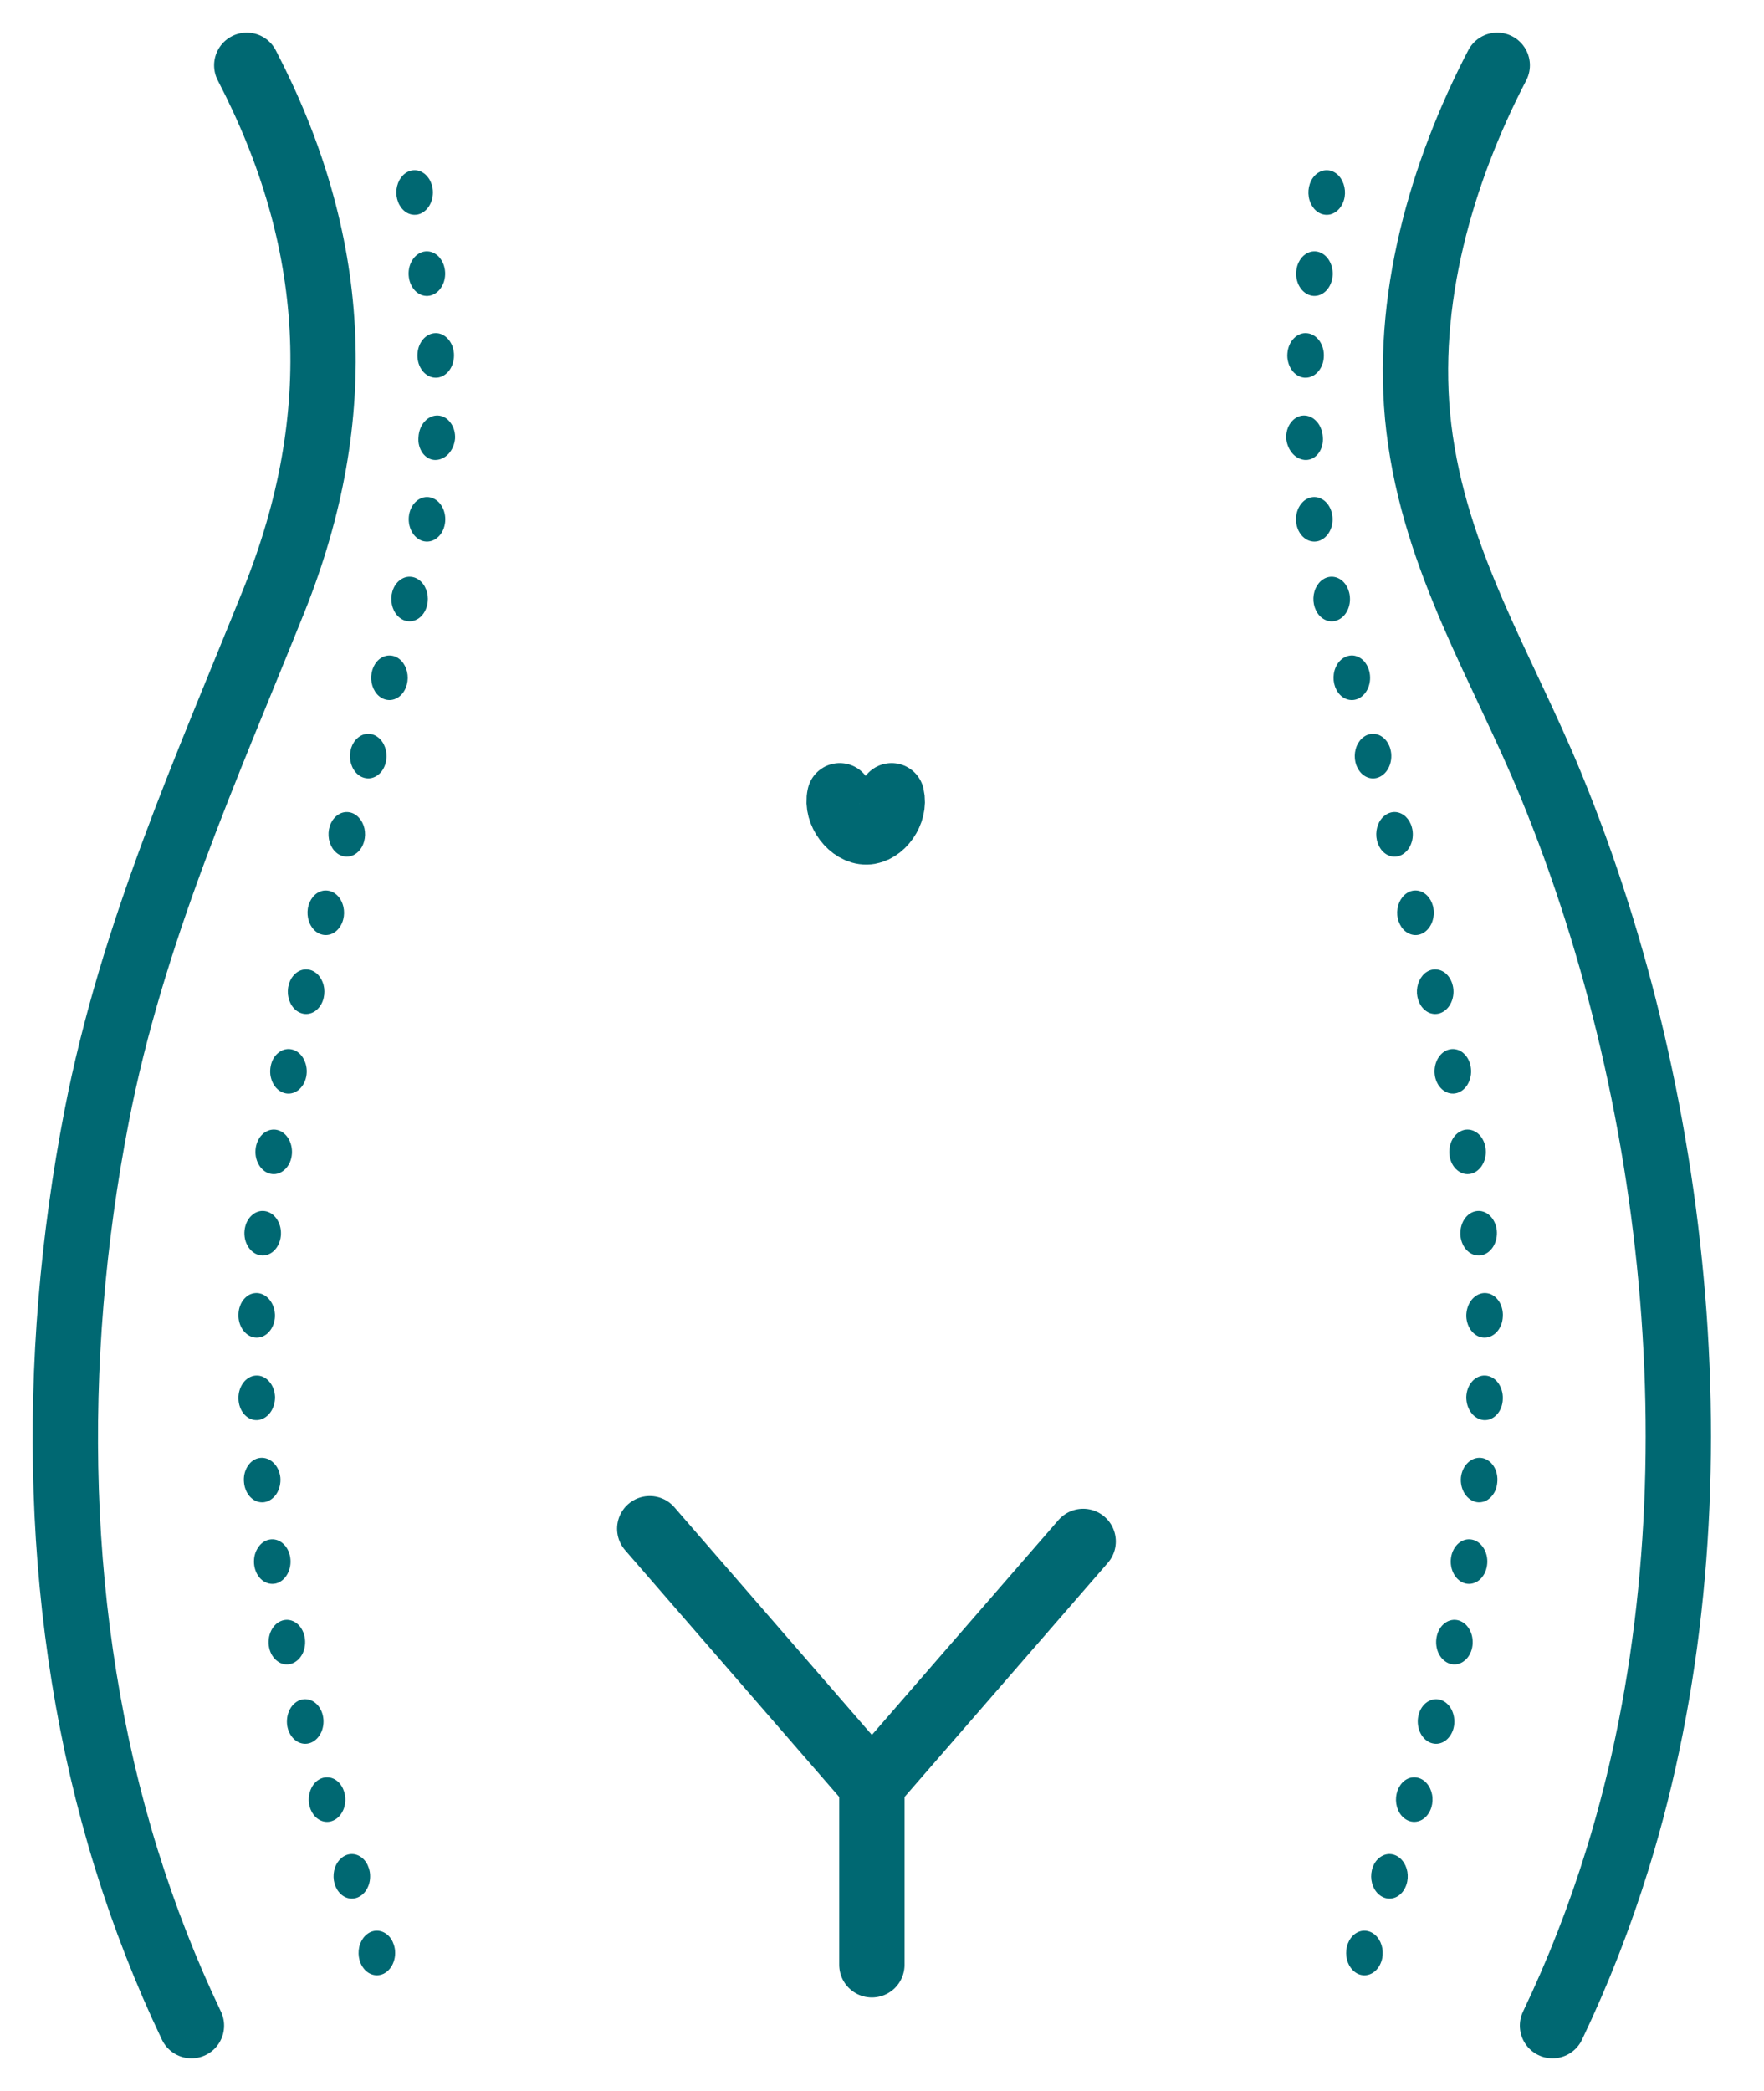 <svg xmlns="http://www.w3.org/2000/svg" width="27" height="32" viewBox="0 0 27 32" fill="none"><path d="M3.777 1C5.163 3.666 5.332 6.351 4.195 9.185C3.161 11.76 2.025 14.268 1.479 17.084C0.753 20.83 0.812 24.827 1.934 28.449C2.208 29.332 2.541 30.185 2.93 31" stroke="#006872" stroke-linecap="round" stroke-linejoin="round"></path><path d="M22.917 1C22.071 2.626 21.484 4.605 21.717 6.552C21.962 8.597 23.003 10.225 23.741 12.022C25.775 16.972 26.384 23.205 24.759 28.449C24.486 29.332 24.153 30.185 23.763 31" stroke="#006872" stroke-linecap="round" stroke-linejoin="round"></path><path d="M13.647 12.178C13.707 12.429 13.493 12.728 13.263 12.732C13.029 12.737 12.794 12.435 12.853 12.178" stroke="#006872" stroke-linecap="round" stroke-linejoin="round"></path><path d="M13.345 30.069V27.314L9.945 23.395" stroke="#006872" stroke-linecap="round" stroke-linejoin="round"></path><path d="M13.345 27.314L16.579 23.59" stroke="#006872" stroke-linecap="round" stroke-linejoin="round"></path><path d="M20.252 3.281C20.197 3.268 20.147 3.235 20.108 3.187C20.069 3.139 20.042 3.078 20.032 3.012C20.021 2.946 20.027 2.877 20.048 2.815C20.069 2.752 20.105 2.699 20.151 2.662C20.198 2.624 20.252 2.605 20.307 2.605C20.363 2.605 20.417 2.625 20.463 2.663C20.509 2.701 20.544 2.755 20.565 2.817C20.586 2.88 20.592 2.948 20.581 3.015C20.566 3.103 20.523 3.181 20.461 3.231C20.399 3.281 20.324 3.299 20.252 3.281Z" fill="#006872"></path><path d="M20.076 4.525C20.039 4.518 20.004 4.502 19.973 4.479C19.941 4.455 19.914 4.425 19.892 4.388C19.87 4.352 19.855 4.31 19.846 4.267C19.838 4.223 19.837 4.177 19.843 4.133C19.848 4.089 19.861 4.046 19.881 4.008C19.9 3.97 19.926 3.936 19.956 3.91C19.986 3.884 20.02 3.865 20.056 3.855C20.092 3.845 20.129 3.844 20.165 3.851C20.238 3.866 20.303 3.916 20.346 3.989C20.389 4.062 20.407 4.153 20.395 4.242C20.383 4.331 20.343 4.411 20.283 4.464C20.223 4.517 20.149 4.539 20.076 4.525Z" fill="#006872"></path><path d="M19.962 5.78C19.925 5.776 19.889 5.764 19.856 5.743C19.823 5.723 19.794 5.694 19.77 5.66C19.746 5.625 19.728 5.585 19.717 5.542C19.705 5.499 19.701 5.453 19.705 5.408C19.708 5.363 19.719 5.32 19.736 5.28C19.753 5.24 19.777 5.204 19.806 5.176C19.834 5.147 19.867 5.125 19.903 5.112C19.938 5.099 19.976 5.095 20.013 5.1C20.086 5.109 20.153 5.153 20.2 5.222C20.247 5.292 20.269 5.381 20.262 5.47C20.256 5.559 20.221 5.642 20.164 5.7C20.108 5.758 20.035 5.786 19.962 5.78Z" fill="#006872"></path><path d="M19.991 7.04C19.917 7.04 19.845 7.007 19.789 6.947C19.733 6.887 19.697 6.804 19.687 6.714C19.685 6.669 19.689 6.624 19.701 6.582C19.713 6.54 19.732 6.501 19.757 6.468C19.782 6.435 19.812 6.408 19.845 6.389C19.878 6.371 19.914 6.36 19.951 6.359C20.025 6.356 20.098 6.389 20.153 6.45C20.208 6.51 20.241 6.595 20.247 6.685C20.251 6.73 20.248 6.774 20.237 6.817C20.227 6.86 20.209 6.899 20.184 6.933C20.16 6.966 20.131 6.993 20.097 7.011C20.064 7.03 20.028 7.039 19.991 7.04Z" fill="#006872"></path><path d="M20.181 8.28C20.145 8.29 20.107 8.292 20.071 8.284C20.034 8.277 19.999 8.26 19.968 8.236C19.936 8.212 19.909 8.181 19.888 8.144C19.866 8.107 19.851 8.065 19.843 8.021C19.835 7.976 19.835 7.931 19.841 7.886C19.848 7.842 19.862 7.799 19.882 7.761C19.903 7.723 19.929 7.691 19.959 7.665C19.99 7.64 20.025 7.622 20.061 7.613C20.133 7.595 20.208 7.613 20.27 7.662C20.331 7.71 20.375 7.787 20.39 7.875C20.406 7.962 20.393 8.054 20.354 8.129C20.314 8.205 20.252 8.259 20.181 8.28Z" fill="#006872"></path><path d="M20.464 9.494C20.411 9.514 20.355 9.514 20.302 9.494C20.248 9.474 20.201 9.436 20.166 9.383C20.131 9.331 20.11 9.267 20.104 9.2C20.099 9.133 20.11 9.065 20.136 9.006C20.163 8.946 20.203 8.897 20.252 8.866C20.301 8.834 20.356 8.821 20.411 8.828C20.466 8.835 20.519 8.861 20.561 8.904C20.604 8.947 20.635 9.005 20.651 9.07C20.672 9.156 20.665 9.249 20.63 9.329C20.595 9.409 20.535 9.468 20.464 9.494Z" fill="#006872"></path><path d="M20.778 10.697C20.725 10.718 20.669 10.719 20.615 10.701C20.562 10.683 20.514 10.646 20.478 10.594C20.442 10.543 20.42 10.48 20.413 10.413C20.407 10.346 20.416 10.278 20.442 10.218C20.467 10.157 20.506 10.108 20.554 10.075C20.603 10.042 20.658 10.027 20.713 10.032C20.768 10.038 20.821 10.063 20.865 10.105C20.908 10.147 20.94 10.203 20.957 10.268C20.98 10.354 20.974 10.447 20.941 10.527C20.907 10.608 20.848 10.669 20.778 10.697Z" fill="#006872"></path><path d="M21.105 11.895C21.052 11.917 20.996 11.919 20.942 11.901C20.889 11.883 20.841 11.847 20.805 11.796C20.768 11.745 20.745 11.682 20.738 11.615C20.731 11.548 20.741 11.48 20.765 11.419C20.79 11.359 20.829 11.309 20.877 11.275C20.925 11.242 20.98 11.226 21.035 11.231C21.09 11.236 21.143 11.26 21.187 11.302C21.231 11.343 21.264 11.399 21.281 11.463C21.305 11.549 21.299 11.643 21.266 11.724C21.233 11.805 21.175 11.866 21.105 11.895Z" fill="#006872"></path><path d="M21.433 13.093C21.38 13.114 21.324 13.116 21.27 13.098C21.217 13.08 21.169 13.043 21.133 12.992C21.097 12.941 21.074 12.878 21.067 12.811C21.06 12.744 21.07 12.676 21.095 12.616C21.119 12.555 21.159 12.505 21.207 12.472C21.255 12.439 21.31 12.423 21.365 12.428C21.42 12.433 21.473 12.458 21.517 12.499C21.56 12.541 21.593 12.597 21.61 12.661C21.622 12.704 21.627 12.748 21.624 12.793C21.622 12.838 21.612 12.882 21.595 12.922C21.579 12.962 21.556 12.998 21.528 13.027C21.5 13.056 21.468 13.079 21.433 13.093Z" fill="#006872"></path><path d="M21.749 14.295C21.696 14.315 21.64 14.316 21.587 14.296C21.534 14.277 21.486 14.24 21.451 14.188C21.416 14.136 21.393 14.073 21.387 14.006C21.381 13.939 21.392 13.871 21.417 13.811C21.443 13.752 21.483 13.702 21.531 13.67C21.579 13.637 21.635 13.623 21.69 13.629C21.745 13.635 21.797 13.66 21.841 13.703C21.884 13.745 21.916 13.801 21.933 13.866C21.944 13.909 21.948 13.954 21.945 13.998C21.941 14.043 21.931 14.087 21.914 14.127C21.897 14.167 21.873 14.202 21.845 14.231C21.817 14.26 21.784 14.281 21.749 14.295Z" fill="#006872"></path><path d="M22.044 15.505C21.99 15.524 21.934 15.522 21.881 15.502C21.829 15.481 21.782 15.441 21.748 15.389C21.714 15.336 21.693 15.272 21.688 15.205C21.684 15.137 21.696 15.07 21.723 15.011C21.75 14.952 21.79 14.904 21.839 14.873C21.888 14.842 21.944 14.83 21.999 14.838C22.054 14.845 22.106 14.872 22.148 14.916C22.19 14.959 22.221 15.017 22.236 15.082C22.257 15.169 22.248 15.263 22.212 15.342C22.176 15.422 22.115 15.48 22.044 15.505Z" fill="#006872"></path><path d="M22.303 16.727C22.231 16.748 22.155 16.734 22.092 16.687C22.029 16.641 21.983 16.565 21.965 16.478C21.948 16.39 21.959 16.298 21.997 16.221C22.035 16.143 22.096 16.087 22.168 16.065C22.203 16.054 22.241 16.051 22.277 16.058C22.314 16.064 22.349 16.079 22.381 16.102C22.412 16.126 22.44 16.156 22.462 16.192C22.484 16.228 22.5 16.27 22.509 16.313C22.517 16.357 22.519 16.402 22.514 16.447C22.508 16.491 22.495 16.534 22.476 16.573C22.457 16.611 22.432 16.645 22.402 16.671C22.372 16.698 22.339 16.717 22.303 16.727Z" fill="#006872"></path><path d="M22.515 17.963C22.442 17.98 22.367 17.961 22.306 17.91C22.244 17.86 22.202 17.782 22.188 17.693C22.174 17.605 22.189 17.513 22.23 17.438C22.271 17.363 22.335 17.311 22.407 17.293C22.443 17.284 22.48 17.284 22.517 17.293C22.553 17.302 22.587 17.319 22.618 17.344C22.649 17.369 22.675 17.401 22.695 17.438C22.716 17.476 22.73 17.518 22.737 17.562C22.744 17.606 22.744 17.652 22.737 17.696C22.73 17.74 22.715 17.782 22.694 17.819C22.674 17.856 22.647 17.888 22.616 17.913C22.585 17.938 22.551 17.955 22.515 17.963Z" fill="#006872"></path><path d="M22.666 19.212C22.593 19.223 22.519 19.198 22.46 19.143C22.402 19.088 22.364 19.006 22.354 18.917C22.345 18.828 22.365 18.738 22.409 18.666C22.454 18.594 22.52 18.547 22.594 18.535C22.63 18.529 22.667 18.531 22.703 18.543C22.739 18.554 22.772 18.574 22.802 18.602C22.831 18.629 22.856 18.663 22.874 18.702C22.893 18.741 22.905 18.784 22.91 18.829C22.914 18.873 22.912 18.919 22.902 18.962C22.892 19.006 22.876 19.046 22.853 19.082C22.831 19.117 22.802 19.147 22.77 19.17C22.738 19.192 22.703 19.206 22.666 19.212Z" fill="#006872"></path><path d="M22.73 20.471C22.657 20.474 22.586 20.441 22.532 20.38C22.478 20.319 22.447 20.234 22.443 20.145C22.442 20.056 22.468 19.969 22.517 19.903C22.566 19.837 22.634 19.796 22.707 19.789C22.744 19.786 22.782 19.792 22.817 19.806C22.852 19.821 22.885 19.844 22.912 19.875C22.94 19.905 22.962 19.942 22.978 19.984C22.993 20.025 23.002 20.07 23.003 20.115C23.004 20.16 22.998 20.206 22.986 20.248C22.973 20.291 22.953 20.329 22.928 20.363C22.902 20.396 22.872 20.422 22.838 20.441C22.804 20.46 22.767 20.47 22.73 20.471Z" fill="#006872"></path><path d="M22.709 21.733C22.636 21.726 22.567 21.686 22.518 21.62C22.468 21.554 22.442 21.467 22.443 21.378C22.445 21.333 22.453 21.289 22.469 21.248C22.484 21.208 22.506 21.171 22.533 21.141C22.56 21.11 22.592 21.087 22.626 21.072C22.661 21.056 22.698 21.049 22.734 21.051C22.771 21.053 22.807 21.064 22.84 21.082C22.874 21.101 22.904 21.128 22.929 21.161C22.953 21.194 22.973 21.233 22.985 21.275C22.998 21.317 23.004 21.361 23.002 21.406C23.002 21.452 22.993 21.496 22.978 21.538C22.963 21.579 22.941 21.616 22.913 21.646C22.886 21.677 22.853 21.7 22.818 21.715C22.783 21.73 22.746 21.736 22.709 21.733Z" fill="#006872"></path><path d="M22.604 22.989C22.531 22.977 22.465 22.93 22.419 22.86C22.374 22.789 22.353 22.699 22.361 22.61C22.371 22.521 22.409 22.44 22.467 22.385C22.525 22.329 22.598 22.303 22.671 22.311C22.708 22.315 22.744 22.328 22.776 22.35C22.809 22.371 22.838 22.401 22.861 22.436C22.884 22.472 22.901 22.512 22.91 22.556C22.92 22.6 22.922 22.645 22.917 22.69C22.913 22.735 22.902 22.778 22.884 22.818C22.866 22.857 22.841 22.892 22.812 22.919C22.783 22.947 22.75 22.968 22.714 22.98C22.678 22.991 22.641 22.995 22.604 22.989Z" fill="#006872"></path><path d="M22.429 24.233C22.357 24.215 22.294 24.163 22.253 24.089C22.212 24.014 22.196 23.923 22.21 23.835C22.223 23.747 22.265 23.67 22.325 23.618C22.385 23.567 22.459 23.547 22.532 23.562C22.568 23.569 22.603 23.585 22.635 23.61C22.666 23.634 22.693 23.666 22.715 23.703C22.736 23.74 22.751 23.782 22.759 23.826C22.767 23.871 22.767 23.916 22.76 23.961C22.753 24.006 22.739 24.048 22.719 24.086C22.698 24.124 22.672 24.156 22.641 24.182C22.61 24.207 22.576 24.224 22.539 24.233C22.503 24.242 22.465 24.242 22.429 24.233Z" fill="#006872"></path><path d="M22.191 25.461C22.119 25.438 22.058 25.382 22.02 25.305C21.983 25.227 21.972 25.135 21.99 25.048C22.008 24.96 22.053 24.885 22.116 24.839C22.18 24.792 22.255 24.778 22.327 24.799C22.363 24.81 22.397 24.829 22.427 24.855C22.456 24.882 22.482 24.916 22.501 24.954C22.52 24.993 22.533 25.036 22.538 25.08C22.544 25.125 22.542 25.17 22.533 25.214C22.524 25.258 22.508 25.299 22.486 25.335C22.464 25.371 22.436 25.401 22.404 25.424C22.372 25.448 22.337 25.462 22.3 25.469C22.264 25.475 22.226 25.472 22.191 25.461Z" fill="#006872"></path><path d="M21.895 26.671C21.825 26.643 21.766 26.583 21.732 26.503C21.698 26.423 21.691 26.33 21.713 26.244C21.735 26.158 21.784 26.086 21.85 26.044C21.915 26.002 21.991 25.993 22.062 26.019C22.097 26.032 22.13 26.054 22.159 26.082C22.187 26.111 22.211 26.146 22.228 26.186C22.245 26.226 22.256 26.27 22.259 26.314C22.263 26.359 22.259 26.404 22.248 26.448C22.237 26.491 22.219 26.53 22.195 26.565C22.171 26.599 22.142 26.628 22.11 26.649C22.077 26.669 22.041 26.682 22.004 26.686C21.967 26.69 21.93 26.684 21.895 26.671Z" fill="#006872"></path><path d="M21.548 27.86C21.496 27.836 21.451 27.794 21.419 27.74C21.387 27.685 21.369 27.62 21.367 27.552C21.365 27.485 21.38 27.418 21.409 27.361C21.438 27.304 21.48 27.258 21.53 27.23C21.581 27.202 21.637 27.193 21.691 27.204C21.746 27.215 21.797 27.245 21.837 27.291C21.878 27.337 21.906 27.396 21.919 27.462C21.932 27.527 21.928 27.596 21.909 27.659C21.883 27.744 21.83 27.813 21.763 27.851C21.695 27.888 21.618 27.892 21.548 27.86Z" fill="#006872"></path><path d="M21.164 29.032C21.112 29.007 21.068 28.964 21.037 28.909C21.005 28.853 20.988 28.787 20.987 28.72C20.987 28.652 21.002 28.586 21.032 28.529C21.062 28.473 21.106 28.428 21.157 28.402C21.207 28.375 21.264 28.367 21.318 28.38C21.372 28.392 21.423 28.424 21.462 28.471C21.502 28.518 21.529 28.578 21.541 28.644C21.552 28.71 21.548 28.779 21.527 28.841C21.5 28.926 21.446 28.993 21.378 29.029C21.31 29.064 21.233 29.066 21.164 29.032Z" fill="#006872"></path><path d="M20.78 30.206C20.729 30.18 20.685 30.137 20.653 30.082C20.622 30.026 20.605 29.96 20.604 29.893C20.603 29.826 20.619 29.759 20.649 29.703C20.679 29.646 20.722 29.602 20.773 29.575C20.824 29.548 20.88 29.54 20.935 29.553C20.989 29.565 21.039 29.597 21.079 29.644C21.119 29.691 21.146 29.751 21.158 29.817C21.169 29.883 21.165 29.952 21.144 30.015C21.116 30.099 21.063 30.166 20.995 30.202C20.926 30.238 20.849 30.239 20.78 30.206Z" fill="#006872"></path><path d="M6.401 3.281C6.347 3.294 6.291 3.287 6.24 3.262C6.188 3.236 6.145 3.192 6.114 3.136C6.083 3.08 6.067 3.014 6.066 2.947C6.066 2.88 6.083 2.814 6.113 2.757C6.144 2.701 6.187 2.657 6.238 2.631C6.289 2.605 6.346 2.598 6.4 2.611C6.454 2.624 6.504 2.656 6.543 2.704C6.583 2.751 6.609 2.812 6.621 2.878C6.628 2.922 6.628 2.967 6.621 3.011C6.614 3.055 6.6 3.097 6.579 3.135C6.559 3.172 6.533 3.204 6.502 3.229C6.472 3.255 6.437 3.272 6.401 3.281Z" fill="#006872"></path><path d="M6.577 4.525C6.504 4.539 6.429 4.517 6.369 4.464C6.31 4.411 6.269 4.331 6.258 4.242C6.246 4.153 6.263 4.062 6.306 3.989C6.349 3.916 6.414 3.866 6.487 3.851C6.524 3.844 6.561 3.845 6.597 3.855C6.633 3.865 6.667 3.884 6.697 3.91C6.727 3.936 6.752 3.97 6.772 4.008C6.791 4.046 6.804 4.089 6.81 4.133C6.816 4.177 6.815 4.223 6.806 4.267C6.798 4.31 6.782 4.352 6.76 4.388C6.739 4.425 6.711 4.455 6.68 4.479C6.648 4.502 6.613 4.518 6.577 4.525Z" fill="#006872"></path><path d="M6.691 5.78C6.617 5.786 6.545 5.758 6.488 5.7C6.432 5.642 6.397 5.559 6.39 5.47C6.384 5.381 6.406 5.292 6.453 5.222C6.5 5.153 6.567 5.109 6.64 5.1C6.677 5.095 6.714 5.099 6.75 5.112C6.785 5.125 6.818 5.147 6.847 5.176C6.875 5.204 6.899 5.24 6.917 5.28C6.934 5.32 6.944 5.363 6.948 5.408C6.951 5.453 6.947 5.499 6.936 5.542C6.925 5.585 6.907 5.625 6.883 5.66C6.859 5.694 6.83 5.723 6.797 5.743C6.764 5.764 6.728 5.776 6.691 5.78Z" fill="#006872"></path><path d="M6.661 7.04C6.624 7.039 6.588 7.03 6.555 7.011C6.522 6.993 6.492 6.966 6.468 6.933C6.444 6.899 6.426 6.86 6.415 6.817C6.404 6.774 6.401 6.73 6.406 6.685C6.411 6.595 6.445 6.51 6.5 6.45C6.555 6.389 6.627 6.356 6.702 6.359C6.738 6.36 6.774 6.371 6.808 6.389C6.841 6.408 6.871 6.435 6.895 6.468C6.92 6.501 6.939 6.54 6.951 6.582C6.963 6.624 6.968 6.669 6.965 6.714C6.956 6.804 6.92 6.887 6.864 6.947C6.808 7.007 6.736 7.04 6.661 7.04Z" fill="#006872"></path><path d="M6.472 8.28C6.4 8.259 6.338 8.205 6.299 8.129C6.26 8.054 6.247 7.962 6.262 7.875C6.278 7.787 6.321 7.71 6.383 7.662C6.445 7.613 6.519 7.595 6.591 7.613C6.628 7.622 6.662 7.64 6.693 7.665C6.724 7.691 6.75 7.723 6.77 7.761C6.791 7.799 6.804 7.842 6.811 7.886C6.818 7.931 6.817 7.976 6.809 8.021C6.801 8.065 6.786 8.107 6.765 8.144C6.744 8.181 6.716 8.212 6.685 8.236C6.654 8.26 6.619 8.277 6.582 8.284C6.545 8.292 6.508 8.29 6.472 8.28Z" fill="#006872"></path><path d="M6.188 9.494C6.135 9.474 6.088 9.436 6.053 9.384C6.018 9.332 5.996 9.268 5.991 9.201C5.985 9.134 5.996 9.066 6.022 9.007C6.048 8.947 6.088 8.899 6.137 8.867C6.185 8.835 6.241 8.821 6.296 8.828C6.351 8.834 6.403 8.86 6.446 8.903C6.489 8.945 6.52 9.002 6.537 9.067C6.553 9.131 6.553 9.2 6.537 9.265C6.527 9.308 6.509 9.348 6.486 9.383C6.463 9.418 6.434 9.447 6.402 9.468C6.369 9.489 6.334 9.502 6.297 9.507C6.26 9.511 6.223 9.507 6.188 9.494Z" fill="#006872"></path><path d="M5.874 10.697C5.822 10.676 5.775 10.637 5.741 10.584C5.707 10.53 5.686 10.466 5.682 10.399C5.678 10.332 5.69 10.264 5.717 10.206C5.744 10.147 5.785 10.099 5.834 10.068C5.883 10.038 5.939 10.026 5.994 10.034C6.049 10.041 6.101 10.069 6.143 10.113C6.185 10.157 6.215 10.215 6.23 10.28C6.245 10.344 6.244 10.413 6.227 10.477C6.216 10.52 6.198 10.56 6.174 10.594C6.15 10.628 6.121 10.656 6.088 10.677C6.055 10.697 6.02 10.709 5.983 10.713C5.946 10.716 5.909 10.711 5.874 10.697Z" fill="#006872"></path><path d="M5.547 11.895C5.495 11.874 5.449 11.834 5.415 11.78C5.381 11.727 5.361 11.662 5.357 11.595C5.353 11.528 5.366 11.46 5.393 11.402C5.421 11.343 5.462 11.296 5.512 11.266C5.561 11.236 5.617 11.224 5.672 11.233C5.727 11.242 5.778 11.27 5.82 11.314C5.862 11.358 5.892 11.417 5.906 11.482C5.921 11.547 5.919 11.616 5.902 11.68C5.89 11.722 5.872 11.762 5.848 11.796C5.823 11.829 5.794 11.857 5.761 11.877C5.728 11.897 5.692 11.909 5.656 11.912C5.619 11.915 5.582 11.909 5.547 11.895Z" fill="#006872"></path><path d="M5.22 13.093C5.167 13.072 5.121 13.032 5.087 12.979C5.053 12.925 5.033 12.861 5.029 12.794C5.025 12.726 5.037 12.659 5.064 12.6C5.092 12.541 5.133 12.494 5.182 12.464C5.232 12.433 5.287 12.422 5.342 12.43C5.397 12.438 5.449 12.466 5.491 12.511C5.533 12.555 5.563 12.613 5.578 12.678C5.592 12.743 5.591 12.812 5.573 12.877C5.55 12.962 5.5 13.033 5.433 13.074C5.367 13.114 5.29 13.121 5.22 13.093Z" fill="#006872"></path><path d="M4.903 14.295C4.85 14.275 4.803 14.236 4.769 14.183C4.734 14.131 4.713 14.067 4.708 13.999C4.703 13.932 4.714 13.864 4.741 13.805C4.768 13.746 4.808 13.697 4.857 13.666C4.906 13.635 4.962 13.622 5.017 13.63C5.072 13.637 5.124 13.664 5.167 13.708C5.209 13.751 5.24 13.809 5.255 13.874C5.271 13.939 5.27 14.008 5.253 14.072C5.231 14.158 5.181 14.23 5.116 14.272C5.05 14.313 4.974 14.322 4.903 14.295Z" fill="#006872"></path><path d="M4.609 15.505C4.556 15.487 4.508 15.45 4.472 15.398C4.436 15.347 4.414 15.283 4.407 15.216C4.401 15.149 4.411 15.081 4.436 15.021C4.461 14.961 4.501 14.911 4.549 14.878C4.598 14.845 4.653 14.831 4.708 14.837C4.764 14.842 4.816 14.868 4.86 14.91C4.903 14.952 4.935 15.009 4.952 15.073C4.969 15.138 4.969 15.207 4.954 15.272C4.944 15.315 4.927 15.355 4.904 15.39C4.881 15.425 4.853 15.454 4.821 15.476C4.789 15.497 4.754 15.511 4.718 15.516C4.681 15.521 4.644 15.518 4.609 15.505Z" fill="#006872"></path><path d="M4.349 16.727C4.314 16.717 4.28 16.698 4.25 16.671C4.22 16.645 4.195 16.611 4.176 16.573C4.157 16.534 4.144 16.491 4.138 16.447C4.133 16.402 4.135 16.357 4.144 16.313C4.152 16.27 4.168 16.229 4.19 16.192C4.212 16.156 4.24 16.126 4.272 16.103C4.303 16.08 4.338 16.064 4.375 16.058C4.411 16.051 4.449 16.054 4.484 16.065C4.556 16.087 4.618 16.143 4.655 16.221C4.693 16.298 4.705 16.39 4.687 16.478C4.669 16.566 4.623 16.641 4.56 16.688C4.497 16.734 4.421 16.749 4.349 16.727Z" fill="#006872"></path><path d="M4.137 17.963C4.101 17.955 4.067 17.938 4.036 17.913C4.005 17.888 3.978 17.856 3.958 17.819C3.937 17.782 3.923 17.74 3.915 17.696C3.908 17.652 3.908 17.606 3.915 17.562C3.922 17.518 3.936 17.476 3.957 17.438C3.977 17.401 4.003 17.369 4.034 17.344C4.065 17.319 4.099 17.302 4.135 17.293C4.172 17.284 4.209 17.284 4.245 17.293C4.318 17.311 4.381 17.363 4.422 17.438C4.463 17.513 4.478 17.605 4.464 17.693C4.45 17.782 4.408 17.86 4.346 17.91C4.285 17.961 4.21 17.98 4.137 17.963Z" fill="#006872"></path><path d="M3.986 19.212C3.95 19.206 3.914 19.192 3.882 19.169C3.85 19.147 3.822 19.117 3.799 19.082C3.777 19.046 3.76 19.006 3.75 18.962C3.741 18.919 3.738 18.873 3.743 18.829C3.748 18.784 3.76 18.741 3.778 18.702C3.797 18.663 3.821 18.629 3.851 18.602C3.88 18.574 3.914 18.554 3.949 18.543C3.985 18.531 4.022 18.529 4.059 18.535C4.132 18.547 4.198 18.594 4.243 18.666C4.288 18.738 4.308 18.828 4.298 18.917C4.289 19.006 4.25 19.088 4.192 19.143C4.134 19.198 4.06 19.223 3.986 19.212Z" fill="#006872"></path><path d="M3.922 20.471C3.885 20.47 3.848 20.46 3.814 20.441C3.781 20.422 3.75 20.396 3.725 20.363C3.699 20.329 3.68 20.291 3.667 20.248C3.654 20.206 3.648 20.16 3.65 20.115C3.651 20.07 3.659 20.025 3.675 19.984C3.69 19.942 3.712 19.905 3.74 19.875C3.768 19.844 3.8 19.821 3.835 19.806C3.871 19.792 3.908 19.786 3.945 19.789C4.018 19.796 4.086 19.837 4.135 19.903C4.184 19.969 4.211 20.056 4.209 20.145C4.206 20.234 4.174 20.319 4.12 20.38C4.067 20.441 3.995 20.474 3.922 20.471Z" fill="#006872"></path><path d="M3.944 21.733C3.907 21.736 3.869 21.73 3.834 21.715C3.799 21.7 3.767 21.677 3.739 21.646C3.712 21.616 3.69 21.579 3.675 21.538C3.659 21.496 3.651 21.452 3.65 21.406C3.647 21.316 3.674 21.228 3.724 21.161C3.774 21.094 3.844 21.055 3.918 21.051C3.992 21.047 4.065 21.079 4.119 21.141C4.174 21.202 4.206 21.287 4.21 21.378C4.211 21.467 4.184 21.554 4.135 21.62C4.085 21.686 4.017 21.726 3.944 21.733Z" fill="#006872"></path><path d="M4.048 22.989C4.011 22.995 3.974 22.991 3.938 22.98C3.902 22.968 3.869 22.947 3.84 22.919C3.811 22.892 3.787 22.857 3.769 22.818C3.751 22.778 3.739 22.735 3.735 22.69C3.73 22.645 3.732 22.6 3.742 22.556C3.752 22.512 3.769 22.472 3.792 22.436C3.815 22.401 3.843 22.371 3.876 22.35C3.908 22.328 3.944 22.315 3.981 22.311C4.054 22.303 4.127 22.329 4.185 22.385C4.243 22.44 4.281 22.521 4.291 22.61C4.299 22.699 4.278 22.789 4.233 22.86C4.187 22.93 4.121 22.977 4.048 22.989Z" fill="#006872"></path><path d="M4.224 24.233C4.187 24.242 4.15 24.242 4.113 24.233C4.077 24.224 4.042 24.207 4.011 24.182C3.98 24.156 3.954 24.124 3.933 24.086C3.913 24.048 3.899 24.006 3.892 23.961C3.885 23.916 3.886 23.871 3.893 23.826C3.901 23.782 3.916 23.74 3.938 23.703C3.959 23.666 3.986 23.634 4.017 23.61C4.049 23.585 4.084 23.569 4.121 23.562C4.193 23.547 4.267 23.567 4.327 23.618C4.388 23.67 4.429 23.747 4.442 23.835C4.456 23.923 4.44 24.014 4.399 24.089C4.359 24.163 4.295 24.215 4.224 24.233Z" fill="#006872"></path><path d="M4.461 25.461C4.426 25.472 4.388 25.475 4.352 25.469C4.315 25.462 4.28 25.448 4.248 25.424C4.216 25.401 4.189 25.371 4.166 25.335C4.144 25.299 4.128 25.258 4.119 25.214C4.11 25.17 4.108 25.125 4.114 25.08C4.119 25.036 4.132 24.993 4.151 24.954C4.17 24.916 4.196 24.882 4.225 24.855C4.255 24.829 4.289 24.81 4.325 24.799C4.397 24.778 4.472 24.792 4.536 24.839C4.599 24.885 4.644 24.96 4.662 25.048C4.68 25.135 4.669 25.227 4.632 25.305C4.594 25.382 4.533 25.438 4.461 25.461Z" fill="#006872"></path><path d="M4.757 26.671C4.722 26.684 4.685 26.69 4.648 26.686C4.611 26.682 4.575 26.669 4.543 26.649C4.51 26.628 4.481 26.599 4.457 26.565C4.433 26.53 4.415 26.491 4.404 26.448C4.393 26.404 4.389 26.359 4.393 26.314C4.396 26.27 4.407 26.226 4.424 26.186C4.441 26.146 4.465 26.111 4.493 26.082C4.522 26.054 4.555 26.032 4.59 26.019C4.661 25.993 4.737 26.002 4.803 26.044C4.868 26.086 4.917 26.158 4.939 26.244C4.961 26.33 4.954 26.423 4.92 26.503C4.886 26.583 4.827 26.643 4.757 26.671Z" fill="#006872"></path><path d="M5.104 27.86C5.052 27.884 4.996 27.888 4.942 27.873C4.888 27.858 4.839 27.823 4.801 27.774C4.763 27.724 4.738 27.662 4.729 27.596C4.72 27.529 4.728 27.46 4.751 27.399C4.774 27.337 4.811 27.286 4.858 27.25C4.906 27.215 4.96 27.197 5.016 27.2C5.071 27.202 5.125 27.224 5.17 27.264C5.215 27.304 5.249 27.359 5.268 27.422C5.281 27.464 5.287 27.509 5.286 27.553C5.284 27.598 5.276 27.642 5.261 27.683C5.245 27.723 5.224 27.76 5.197 27.79C5.17 27.821 5.139 27.845 5.104 27.86Z" fill="#006872"></path><path d="M5.489 29.032C5.437 29.057 5.381 29.063 5.327 29.049C5.273 29.035 5.223 29.002 5.185 28.953C5.146 28.905 5.12 28.844 5.11 28.777C5.1 28.711 5.106 28.642 5.128 28.58C5.15 28.518 5.187 28.466 5.233 28.429C5.28 28.392 5.334 28.373 5.389 28.374C5.445 28.375 5.498 28.396 5.544 28.434C5.59 28.472 5.625 28.526 5.645 28.589C5.659 28.631 5.666 28.675 5.665 28.72C5.665 28.765 5.657 28.809 5.643 28.85C5.628 28.891 5.607 28.929 5.581 28.96C5.554 28.991 5.523 29.016 5.489 29.032Z" fill="#006872"></path><path d="M5.872 30.206C5.82 30.23 5.764 30.236 5.71 30.222C5.656 30.208 5.606 30.175 5.568 30.126C5.529 30.078 5.503 30.017 5.493 29.95C5.483 29.884 5.489 29.815 5.511 29.753C5.533 29.691 5.569 29.639 5.616 29.602C5.662 29.565 5.717 29.546 5.772 29.547C5.827 29.548 5.881 29.569 5.927 29.607C5.973 29.645 6.008 29.699 6.028 29.762C6.042 29.804 6.049 29.848 6.048 29.893C6.048 29.938 6.04 29.982 6.025 30.023C6.011 30.064 5.99 30.102 5.963 30.133C5.937 30.164 5.906 30.189 5.872 30.206Z" fill="#006872"></path></svg>